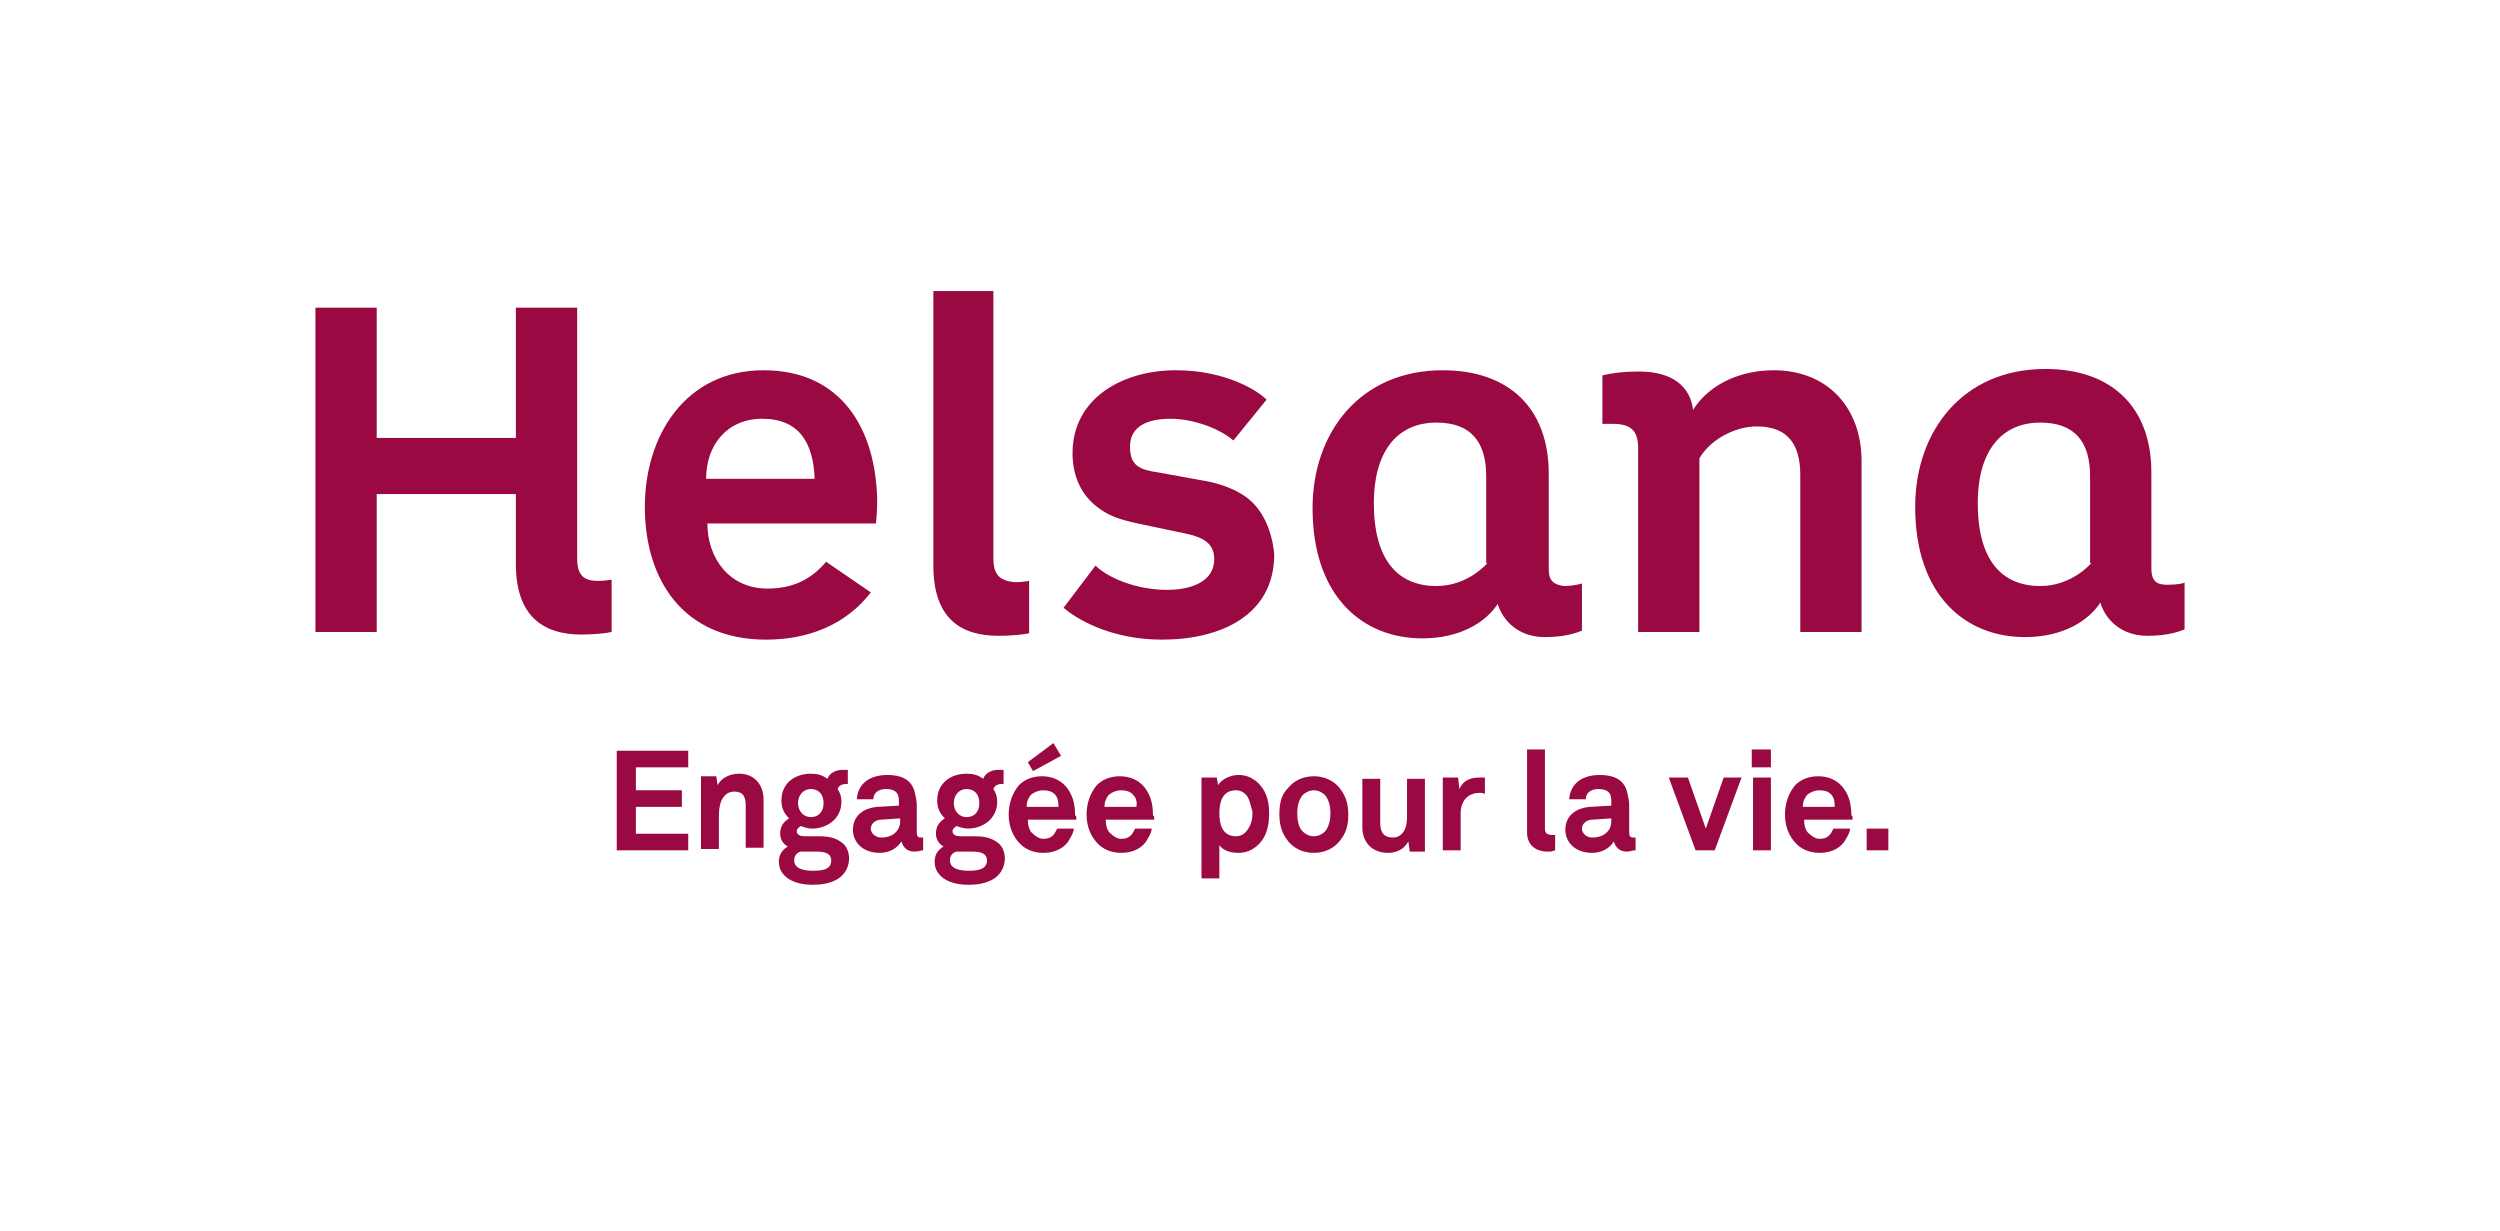 <?xml version="1.0" encoding="UTF-8"?>
<svg xmlns="http://www.w3.org/2000/svg" viewBox="0 0 194.6 96.4" width="3840" height="1890.462"><g fill="#9a0941"><path d="M47.7 66.6v-7.8h5.6v1.3h-4.1v1.8h3.6v1.3h-3.6v2.1h4.1v1.3h-5.6zM57.8 66.6v-3.5c0-.7-.2-1.1-.9-1.1-.5 0-.8.3-1 .7-.2.5-.2 1-.2 1.5v2.3h-1.4v-5.7h1.2l.1.7c.3-.6 1-.9 1.7-.9 1.2 0 1.9.9 1.9 2v3.8h-1.4zM63.1 69.3c-.7 0-1.4-.1-2-.5-.4-.3-.7-.7-.7-1.3 0-.5.2-.9.7-1.2-.4-.2-.6-.6-.6-1 0-.5.2-.9.7-1.2-.4-.4-.6-.8-.6-1.4 0-1.4 1.1-2.1 2.3-2.1.5 0 .9.1 1.3.4.2-.5.7-.7 1.2-.7h.4v1.1h-.1c-.3 0-.6.1-.7.4.2.3.3.6.3 1 0 1.3-1.1 2.1-2.3 2.1-.3 0-.6-.1-.9-.2-.1.1-.3.2-.3.4 0 .3.3.4.6.4h.9c.6 0 1.3 0 1.9.4.5.3.7.8.7 1.4-.1 1.6-1.6 2-2.8 2zm.1-2.6h-1.1c-.3.1-.5.3-.5.7 0 .7.9.8 1.4.8.6 0 1.5 0 1.5-.8 0-.7-.8-.7-1.3-.7zm-.3-4.9c-.6 0-1 .5-1 1.1 0 .6.4 1.1 1 1.1s1-.4 1-1.1c0-.7-.4-1.1-1-1.1zM71 66.7c-.6 0-.9-.4-1-.8-.3.5-.9.9-1.7.9-1.4 0-2.1-.9-2.1-1.8 0-1.1.8-1.7 1.9-1.8l1.7-.1v-.4c0-.5-.2-.9-1-.9-.6 0-1 .3-1 .8h-1.3c.1-1.3 1.1-1.9 2.4-1.9 1 0 1.8.3 2.1 1.2.1.4.2.8.2 1.2v2.1c0 .3.1.4.3.4h.2v1c-.2 0-.3.1-.7.1zm-1.1-2.6l-1.5.1c-.4 0-.8.3-.8.7 0 .4.4.7.8.7.9 0 1.5-.5 1.5-1.3v-.2zM75.3 69.3c-.7 0-1.4-.1-2-.5-.4-.3-.7-.7-.7-1.3 0-.5.2-.9.7-1.2-.4-.2-.6-.6-.6-1 0-.5.2-.9.7-1.2-.4-.4-.6-.8-.6-1.4 0-1.4 1.1-2.1 2.3-2.1.5 0 .9.1 1.3.4.2-.5.7-.7 1.2-.7h.4v1.1h-.1c-.3 0-.6.1-.7.4.2.3.3.6.3 1 0 1.3-1.1 2.1-2.3 2.1-.3 0-.6-.1-.9-.2-.1.1-.3.2-.3.4 0 .3.3.4.6.4h.9c.6 0 1.3 0 1.9.4.5.3.7.8.7 1.4-.1 1.6-1.6 2-2.8 2zm.1-2.6h-1.1c-.3.1-.5.3-.5.7 0 .7.9.8 1.4.8.5 0 1.5 0 1.5-.8 0-.7-.8-.7-1.3-.7zm-.3-4.9c-.6 0-1 .5-1 1.1 0 .6.4 1.1 1 1.1s1-.4 1-1.1c0-.7-.4-1.1-1-1.1zM83.7 64.2h-3.8c0 .4.1.9.4 1.1.2.2.5.4.8.4.4 0 .6-.1.8-.3.1-.1.2-.3.3-.5h1.3c0 .3-.3.8-.5 1.1-.5.6-1.2.8-1.9.8-.8 0-1.4-.3-1.8-.7-.6-.6-.9-1.4-.9-2.3 0-.9.3-1.7.8-2.3.4-.4 1-.7 1.8-.7s1.6.3 2.1 1.1c.4.6.5 1.3.5 2 .1-.1.1.2.1.3zm-1.7-2c-.2-.2-.5-.3-.9-.3s-.8.2-1 .4c-.2.3-.3.5-.3.9h2.5c0-.5-.1-.8-.3-1zm-1.7-1.8l-.4-.7 2-1.5.6 1-2.2 1.2zM89.8 64.2H86c0 .4.1.9.4 1.1.2.2.5.4.8.4.4 0 .6-.1.8-.3.1-.1.2-.3.3-.5h1.3c0 .3-.3.8-.5 1.1-.5.6-1.2.8-1.9.8-.8 0-1.4-.3-1.8-.7-.6-.6-.9-1.4-.9-2.3 0-.9.3-1.7.8-2.3.4-.4 1-.7 1.8-.7s1.6.3 2.1 1.1c.4.6.5 1.3.5 2 .1-.1.1.2.1.3zm-1.7-2c-.2-.2-.5-.3-.9-.3s-.8.2-1 .4c-.2.3-.3.5-.3.9h2.5c.1-.5-.1-.8-.3-1zM97.8 66.3c-.4.3-.8.5-1.4.5-.7 0-1.2-.2-1.5-.6v2.6h-1.4v-7.9h1.2l.1.6c.3-.5 1-.8 1.6-.8.6 0 1 .2 1.4.5.7.6 1 1.4 1 2.5 0 1.2-.3 2-1 2.6zm-.7-3.9c-.2-.3-.5-.5-.9-.5-1.1 0-1.3 1-1.3 1.8s.2 1.8 1.3 1.8c.4 0 .7-.2.9-.5.3-.4.4-.9.4-1.4-.1-.3-.2-.9-.4-1.2zM104.3 65.9c-.4.5-1.1.9-2 .9-.9 0-1.6-.4-2-.9-.4-.5-.7-1.1-.7-2.1s.2-1.6.7-2.1c.4-.5 1.1-.9 2-.9.9 0 1.6.4 2 .9.4.5.7 1.1.7 2.1 0 .9-.2 1.5-.7 2.1zm-1.1-3.6c-.2-.2-.5-.4-.9-.4s-.7.2-.9.4c-.3.4-.4.9-.4 1.4 0 .5.1 1.1.4 1.4.2.2.5.4.9.4s.7-.2.9-.4c.3-.4.4-.9.4-1.4 0-.5-.1-1-.4-1.4zM109.8 66.6l-.1-.7c-.3.6-.9.9-1.6.9-1.2 0-2-.8-2-2V61h1.4v3.5c0 .7.3 1.1 1 1.1.3 0 .5-.1.7-.3.3-.3.4-.8.4-1.3v-3h1.4v5.7h-1.2zM115.3 62.1c-1 0-1.5.7-1.5 1.6v2.9h-1.4v-5.7h1.2l.1.9c.3-.7.9-.9 1.6-.9h.4v1.3c-.1-.1-.3-.1-.4-.1zM120.6 66.7c-.9 0-1.6-.5-1.6-1.5v-6.5h1.4v6.2c0 .3.1.5.6.5h.2v1.2c-.3.1-.3.1-.6.1zM126.8 66.7c-.6 0-.9-.4-1-.8-.3.5-.9.9-1.7.9-1.4 0-2.1-.9-2.1-1.8 0-1.1.8-1.7 1.9-1.8l1.7-.1v-.4c0-.5-.2-.9-1-.9-.6 0-1 .3-1 .8h-1.3c.1-1.3 1.1-1.9 2.4-1.9 1 0 1.8.3 2.1 1.2.1.4.2.8.2 1.2v2.1c0 .3.1.4.3.4h.2v1c-.3 0-.4.1-.7.1zm-1.2-2.6l-1.5.1c-.4 0-.8.3-.8.7 0 .4.4.7.8.7.9 0 1.5-.5 1.5-1.3v-.2zM133.7 66.6h-1.5l-2.1-5.7h1.5l1.4 4 1.4-4h1.4l-2.1 5.7zM136.6 60.1v-1.4h1.5v1.4h-1.5zm.1 6.5v-5.7h1.4v5.7h-1.4zM144.5 64.2h-3.8c0 .4.1.9.4 1.1.2.2.5.4.8.4.4 0 .6-.1.8-.3.1-.1.2-.3.3-.5h1.3c0 .3-.3.8-.5 1.1-.5.6-1.2.8-1.9.8-.8 0-1.4-.3-1.8-.7-.6-.6-.9-1.4-.9-2.3 0-.9.3-1.7.8-2.3.4-.4 1-.7 1.8-.7s1.6.3 2.1 1.1c.4.6.5 1.3.5 2 .1-.1.1.2.1.3zm-1.7-2c-.2-.2-.5-.3-.9-.3s-.8.2-1 .4c-.2.3-.3.5-.3.9h2.5c0-.5-.1-.8-.3-1zM145.6 66.6v-1.7h1.7v1.7h-1.7z"/></g><g fill="#9a0941"><path d="M44.6 43.7V24.1h-4.8v10.2H28.9V24.1h-4.8v25.4h4.8V38.7h10.9v5.5c0 4.1 2.2 5.5 5.1 5.5 1 0 2-.1 2.4-.2v-4.1s-.5.1-1.1.1c-1.3 0-1.6-.7-1.6-1.8zM59.2 29c-6.1 0-9.3 5.1-9.3 10.7 0 5.7 3 10.4 9.5 10.4 3.2 0 6.2-1.1 8.2-3.7L64.1 44c-1.1 1.3-2.5 2.1-4.6 2.1-3 0-4.7-2.4-4.7-5.1H68c.1-.8.1-1.8.1-1.8C68 33.6 65.3 29 59.2 29zm-4.5 8.5c0-2.6 1.6-4.7 4.4-4.7 2.9 0 4 1.9 4.1 4.7h-8.5zM77.2 43.7V22.8h-4.7v21.5c0 4.1 2.1 5.5 5.1 5.5 1 0 2-.1 2.4-.2v-4.1s-.5.1-1.1.1c-1.4-.1-1.7-.8-1.7-1.9zM96.8 38.8c-.9-.6-2.1-1-3.4-1.2l-3.3-.6c-1.4-.2-2.2-.5-2.2-2 0-1.7 1.5-2.2 3.2-2.2 1.5 0 3.6.6 4.9 1.7l2.6-3.2c-.7-.7-3.2-2.3-7.1-2.3-4.2 0-8.1 2.2-8.1 6.5 0 1.8.7 3.4 2.2 4.4.7.5 1.5.8 2.9 1.1l3.8.8c1.4.3 2.2.8 2.2 2 0 1.7-1.7 2.4-3.7 2.4-2.5 0-4.7-1-5.6-1.9l-2.5 3.3c.9.8 3.6 2.5 7.7 2.5 4.6 0 8.8-1.9 8.8-6.7-.2-2-1-3.7-2.4-4.6zM120.7 44.6v-7.5c0-5.1-3.1-8.1-8.3-8.1-6.5 0-10.2 4.9-10.2 10.8 0 6.9 3.9 10.2 8.6 10.2 3 0 5-1.3 5.9-2.7.4 1.3 1.6 2.6 3.7 2.6 1.5 0 2.4-.3 2.9-.5v-3.7s-.6.2-1.4.2c-.8-.1-1.2-.4-1.2-1.3zm-4.8-.5s-1.5 1.8-4 1.8c-3 0-4.9-2-4.9-6.5 0-4 1.8-6.3 4.9-6.3 2.7 0 3.9 1.5 3.9 4.2v6.8zM138.3 29c-2.3 0-4.9.9-6.3 3.1-.2-1.8-1.6-3-4.2-3-1.2 0-2.1.1-2.9.3v3.8h.8c1.4 0 2 .5 2 1.9v14.4h4.8V35.9c.8-1.4 2.7-2.5 4.5-2.5 2.5 0 3.4 1.5 3.4 3.8v12.3h4.8V36.1c0-4.1-2.6-7.1-6.9-7.1zM169.1 45.8c-.8 0-1.2-.3-1.2-1.3V37c0-5.1-3.1-8.1-8.3-8.1-6.5 0-10.2 4.9-10.2 10.8 0 6.9 3.9 10.2 8.6 10.2 3 0 5-1.3 5.9-2.7.4 1.3 1.6 2.6 3.7 2.6 1.5 0 2.4-.3 2.9-.5v-3.7c0 .1-.6.2-1.4.2zm-5.9-1.7s-1.5 1.8-4 1.8c-3 0-4.9-2-4.9-6.5 0-4 1.8-6.3 4.9-6.3 2.7 0 3.9 1.5 3.9 4.2v6.8z"/></g></svg>
